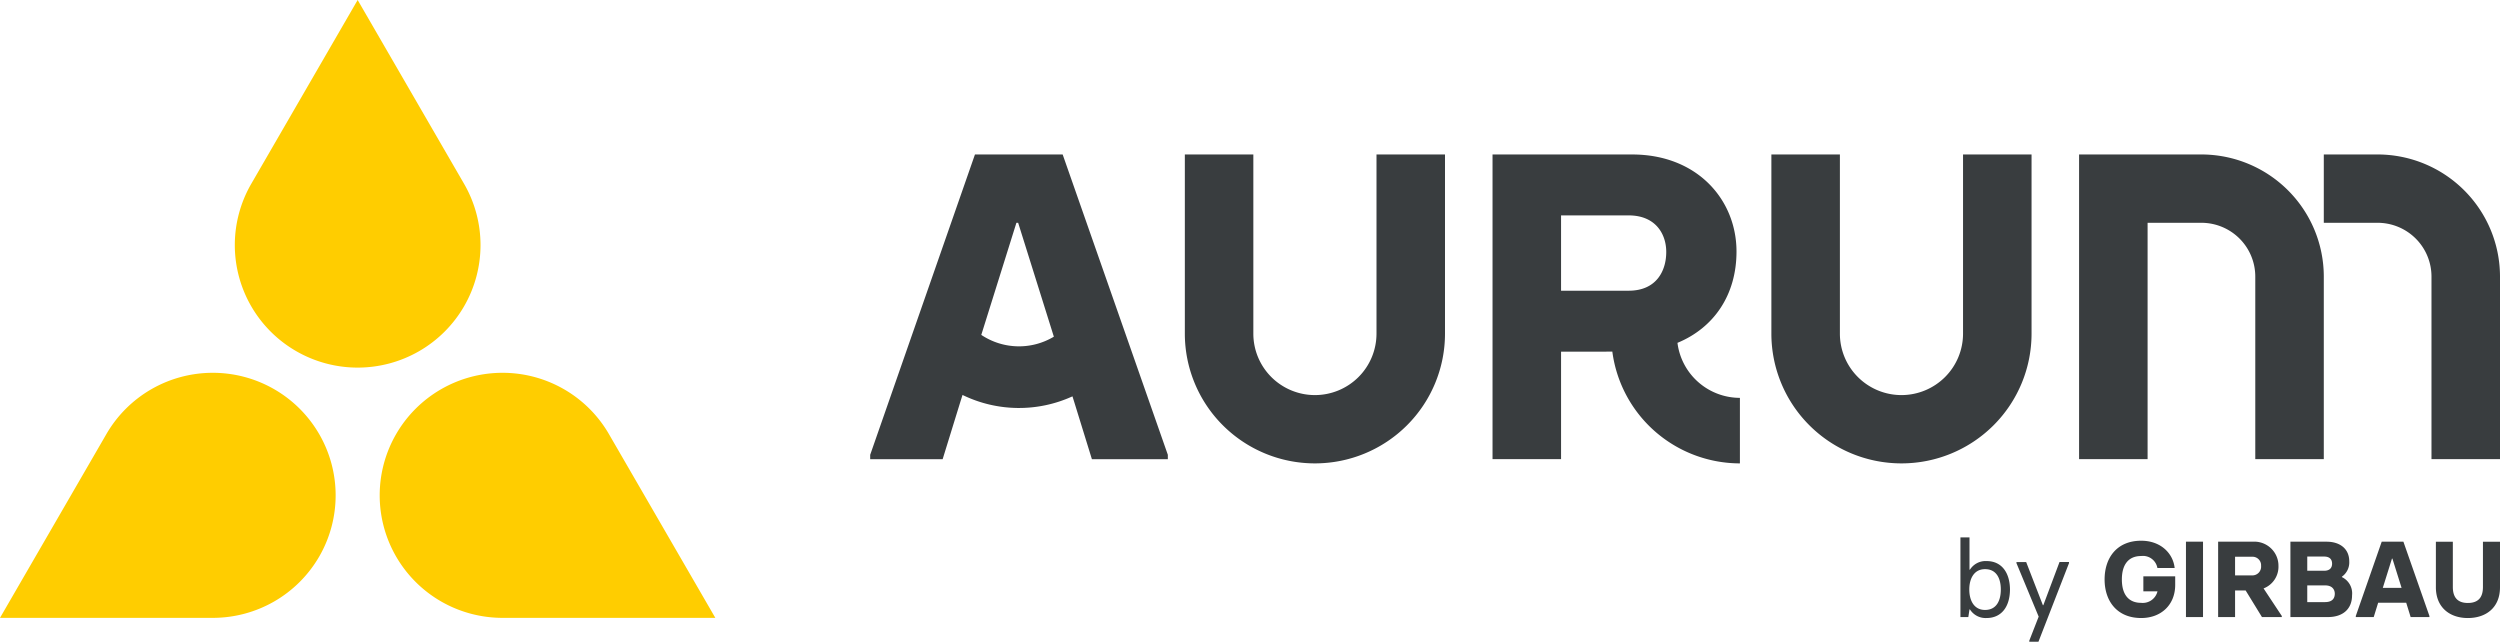 <svg xmlns="http://www.w3.org/2000/svg" width="187" height="48" fill="none"><g clip-path="url(#a)"><path d="M34.712 13.748 26.753 0l-7.958 13.748a9.146 9.146 0 0 0 0 9.165 9.177 9.177 0 0 0 3.364 3.355 9.207 9.207 0 0 0 9.19 0 9.178 9.178 0 0 0 3.363-3.355 9.147 9.147 0 0 0 0-9.165zM23.874 32.469a9.177 9.177 0 0 0-3.363-3.355 9.209 9.209 0 0 0-9.19 0 9.177 9.177 0 0 0-3.363 3.355L0 46.216h15.916a9.208 9.208 0 0 0 4.595-1.227 9.177 9.177 0 0 0 3.364-3.355 9.147 9.147 0 0 0 0-9.165zM45.548 32.469a9.177 9.177 0 0 0-3.363-3.355 9.208 9.208 0 0 0-9.19 0 9.177 9.177 0 0 0-3.363 3.355 9.146 9.146 0 0 0 0 9.165 9.177 9.177 0 0 0 3.364 3.355 9.207 9.207 0 0 0 4.594 1.227h15.917L45.548 32.47z" fill="#FFCD00"></path><path d="M177.848 11.554h-4.028v5.111h4.028a4.037 4.037 0 0 1 2.846 1.178 4.016 4.016 0 0 1 1.181 2.84v13.662H187V20.683a9.123 9.123 0 0 0-2.684-6.452 9.173 9.173 0 0 0-6.468-2.677zM164.667 11.554h-9.152v22.791h5.125v-17.68h4.027a4.039 4.039 0 0 1 2.847 1.178 4.016 4.016 0 0 1 1.181 2.84v13.662h5.125V20.683a9.127 9.127 0 0 0-2.684-6.452 9.176 9.176 0 0 0-6.469-2.677zM146.835 24.957a4.586 4.586 0 0 1-1.349 3.249 4.612 4.612 0 0 1-6.513 0 4.586 4.586 0 0 1-1.349-3.248V11.553h-5.125v13.403a9.691 9.691 0 0 0 2.85 6.863 9.744 9.744 0 0 0 6.881 2.842 9.744 9.744 0 0 0 6.88-2.842 9.691 9.691 0 0 0 2.85-6.863V11.554h-5.125v13.403zM102.962 24.957a4.59 4.59 0 0 1-1.349 3.249 4.613 4.613 0 0 1-6.514 0 4.588 4.588 0 0 1-1.349-3.248V11.553h-5.124v13.403a9.692 9.692 0 0 0 2.85 6.863 9.743 9.743 0 0 0 6.88 2.842 9.74 9.74 0 0 0 6.88-2.842 9.691 9.691 0 0 0 2.85-6.863V11.554h-5.124v13.403zM125.474 25.645c2.722-1.124 4.416-3.578 4.416-6.83 0-3.875-2.938-7.26-7.802-7.26h-10.447v22.79h5.126v-8.042h3.199c.214 0 .425-.003.636-.006a9.605 9.605 0 0 0 3.193 5.973 9.655 9.655 0 0 0 6.35 2.392V29.76a4.72 4.72 0 0 1-3.114-1.178 4.697 4.697 0 0 1-1.557-2.937zm-8.707-3.9v-5.633h5.06c1.991 0 2.808 1.368 2.808 2.736 0 1.432-.752 2.897-2.808 2.897h-5.06zM79.488 11.554h-6.561L65.09 34.02v.326h5.42l1.337-4.33.149-.474a9.63 9.63 0 0 0 8.224.105l.116.369 1.338 4.33h5.68v-.326l-7.867-22.465zM73.4 25.05l2.627-8.384h.131l2.67 8.518a5.07 5.07 0 0 1-5.428-.134zM147.351 45.584h-.032l-.089.572h-.589v-5.96h.678v2.417h.032a1.38 1.38 0 0 1 1.244-.645c1.163 0 1.744.91 1.752 2.126-.008 1.33-.67 2.134-1.752 2.134a1.386 1.386 0 0 1-1.244-.644zm2.31-1.49c0-.821-.323-1.522-1.179-1.522-.824 0-1.179.71-1.179 1.522 0 .822.355 1.53 1.179 1.53.856 0 1.179-.7 1.179-1.53zM151.791 47.92l.702-1.796-.008-.017-1.655-3.986v-.08h.727l1.251 3.229h.032l1.211-3.23h.711v.081L152.477 48h-.686v-.08zM157.424 43.345c0-1.626.921-2.899 2.738-2.899 1.445 0 2.381.926 2.502 2.038h-1.291a1.095 1.095 0 0 0-1.211-.894c-.937 0-1.446.62-1.446 1.755 0 1.136.509 1.748 1.446 1.748a1.133 1.133 0 0 0 1.219-.862h-1.058v-1.12h2.382v.637c0 1.506-1.066 2.48-2.543 2.48-1.817 0-2.738-1.28-2.738-2.883zM163.51 40.519h1.276v5.637h-1.276v-5.637zM170.679 46.075v.08h-1.485l-1.22-1.988h-.791v1.989h-1.267v-5.637h2.583a1.81 1.81 0 0 1 1.78 1.078c.099.227.15.47.15.718a1.742 1.742 0 0 1-1.114 1.699l1.364 2.061zm-3.496-3.036h1.252a.654.654 0 0 0 .694-.716.633.633 0 0 0-.192-.497.641.641 0 0 0-.502-.18h-1.252v1.393zM171.323 40.519h2.705c1.01 0 1.696.54 1.696 1.465a1.312 1.312 0 0 1-.549 1.152v.032a1.347 1.347 0 0 1 .759 1.361c0 1.03-.695 1.627-1.801 1.627h-2.81v-5.637zm2.52 2.174c.428 0 .597-.225.597-.532 0-.306-.169-.531-.597-.531h-1.26v1.063h1.26zm.08 2.343c.541 0 .719-.29.719-.628 0-.282-.169-.62-.719-.62h-1.34v1.249h1.34zM181.721 46.075v.08h-1.405l-.331-1.07h-2.099l-.331 1.07h-1.341v-.08l1.938-5.556h1.623l1.946 5.556zm-2.083-2.102-.686-2.19h-.033l-.686 2.19h1.405zM182.204 43.925V40.52h1.268v3.39c0 .628.234 1.192 1.122 1.192.904 0 1.13-.564 1.13-1.192v-3.39H187v3.406c0 1.538-1.058 2.303-2.406 2.303-1.324 0-2.39-.765-2.39-2.303z" fill="#393D3F"></path></g><defs><clipPath id="a"><path fill="#fff" d="M0 0h187v48H0z"></path></clipPath></defs></svg>